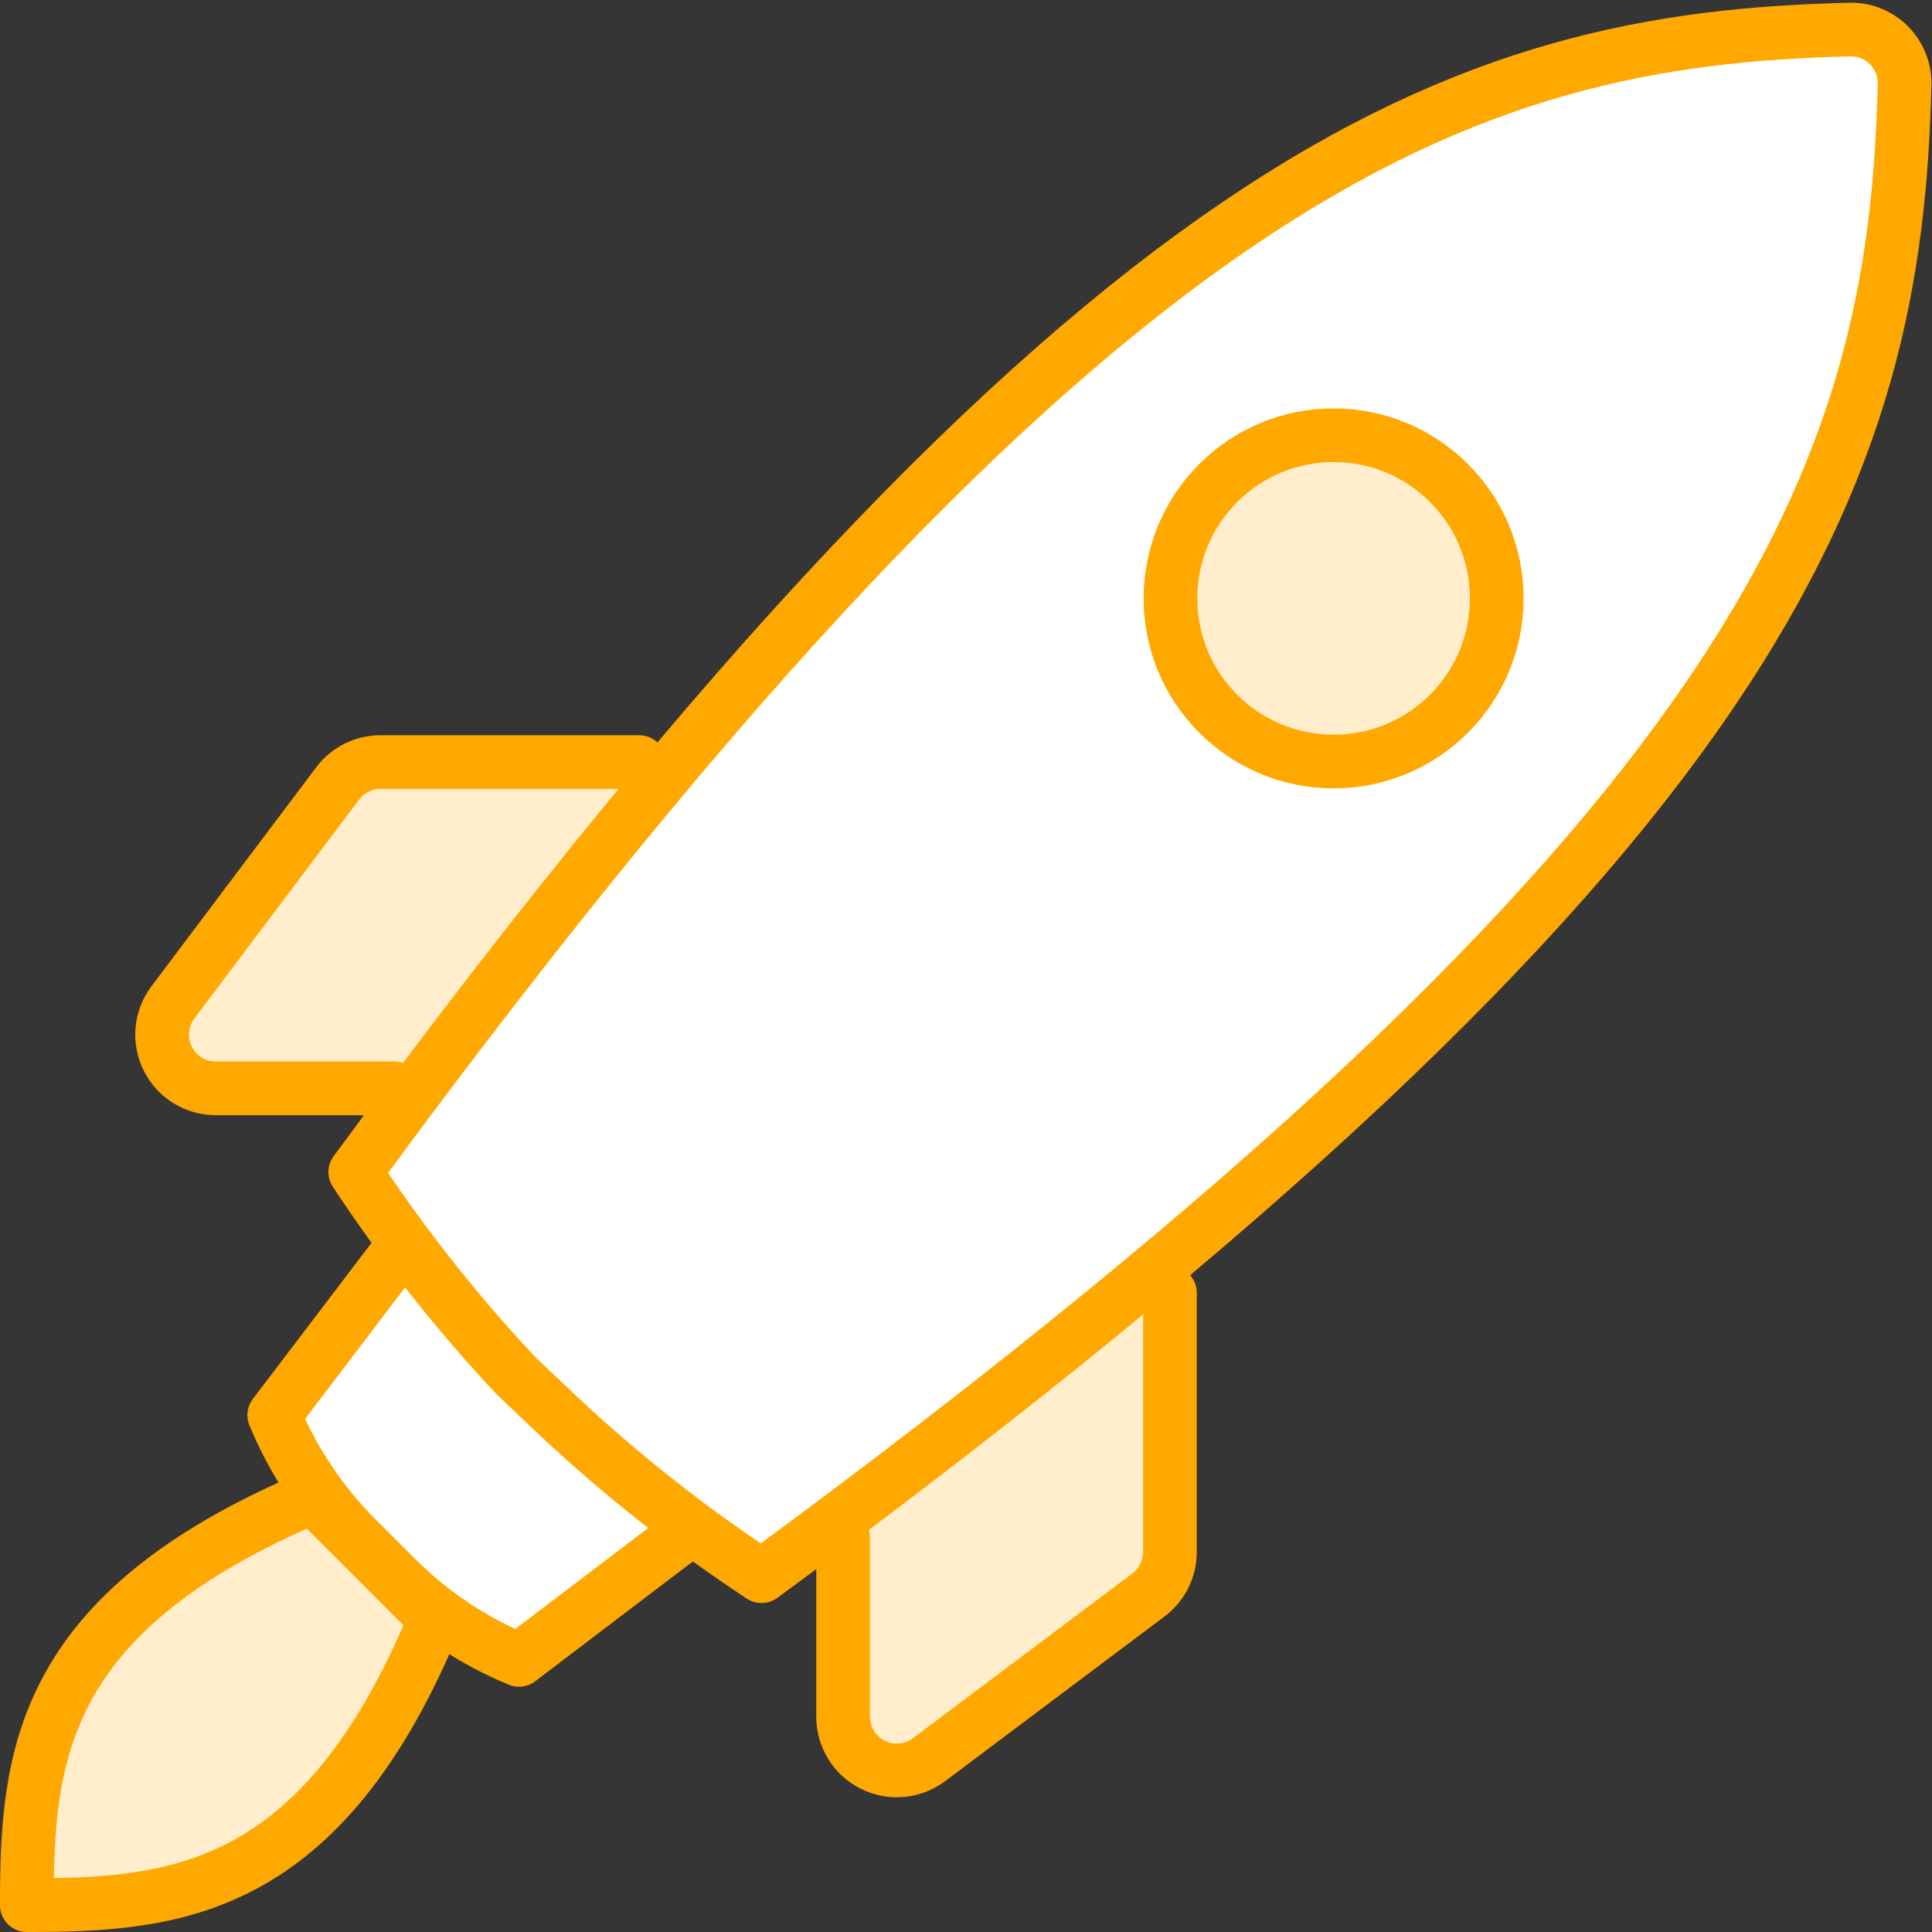 <?xml version="1.0" encoding="UTF-8" standalone="no"?>
<svg width="36px" height="36px" viewBox="0 0 36 36" version="1.1" xmlns="http://www.w3.org/2000/svg" xmlns:xlink="http://www.w3.org/1999/xlink">
    <rect x="0" y="0" width="36" height="36" fill="#333333" stroke="none"/>
    <!-- Generator: sketchtool 50.2 (55047) - http://www.bohemiancoding.com/sketch -->
    <title>182F8896-D626-4A42-B3B0-1DF31D7CF0A1@1x</title>
    <desc>Created with sketchtool.</desc>
    <defs></defs>
    <g id="Support" stroke="none" stroke-width="1" fill="none" fill-rule="evenodd">
        <g id="freshsales-support-landing-page-copy" transform="translate(-195, -1974)" fill-rule="nonzero">
            <g id="Asset-569" transform="translate(195, 1974)">
                <rect id="Rectangle-path" fill="#FFFFFF" opacity="0.01" x="0" y="0" width="36" height="36"></rect>
                <g id="_Group_" stroke="#FFA800" stroke-linecap="round" stroke-linejoin="round">
                    <path d="M8.11,30.17 C6,35.28 3.26,35.5 0.5,35.5 C0.5,32.74 0.72,30.05 5.83,27.89" id="_Path_" fill="#FFEDCC"></path>
                    <path d="M11.91,14.2 L7.09,14.2 C6.775,14.2 6.479,14.348 6.29,14.6 L3.22,18.68 C2.993,18.983 2.956,19.388 3.126,19.727 C3.295,20.066 3.641,20.28 4.02,20.28 L7.35,20.28" id="_Path_2" fill="#FFEDCC"></path>
                    <path d="M21.8,24.09 L21.8,28.92 C21.8,29.235 21.652,29.531 21.4,29.72 L17.31,32.79 C17.007,33.017 16.602,33.054 16.263,32.884 C15.924,32.715 15.71,32.369 15.71,31.99 L15.71,28.65" id="_Path_3" fill="#FFEDCC"></path>
                    <path d="M8.11,30.17 L5.83,27.89" id="Shape" fill="#FFEDCC"></path>
                    <path d="M12.67,28.65 L9.67,30.93 C8.818,30.577 8.044,30.061 7.39,29.41 L6.63,28.65 C5.979,27.996 5.463,27.222 5.11,26.37 L7.39,23.37" id="_Path_4" fill="#FFFFFF"></path>
                    <path d="M10.39,26.37 C11.569,27.477 12.84,28.481 14.19,29.37 C33.07,15.5 35.32,8.74 35.49,1.55 C35.49,0.998 35.042,0.55 34.49,0.55 C27.29,0.72 20.49,2.97 6.62,21.84 C7.509,23.19 8.513,24.461 9.62,25.64 L10.39,26.37 Z" id="_Path_5" fill="#FFFFFF"></path>
                    <circle id="_Path_6" fill="#FFEDCC" cx="24.85" cy="11.15" r="3.04"></circle>
                </g>
            </g>
        </g>
    </g>
</svg>